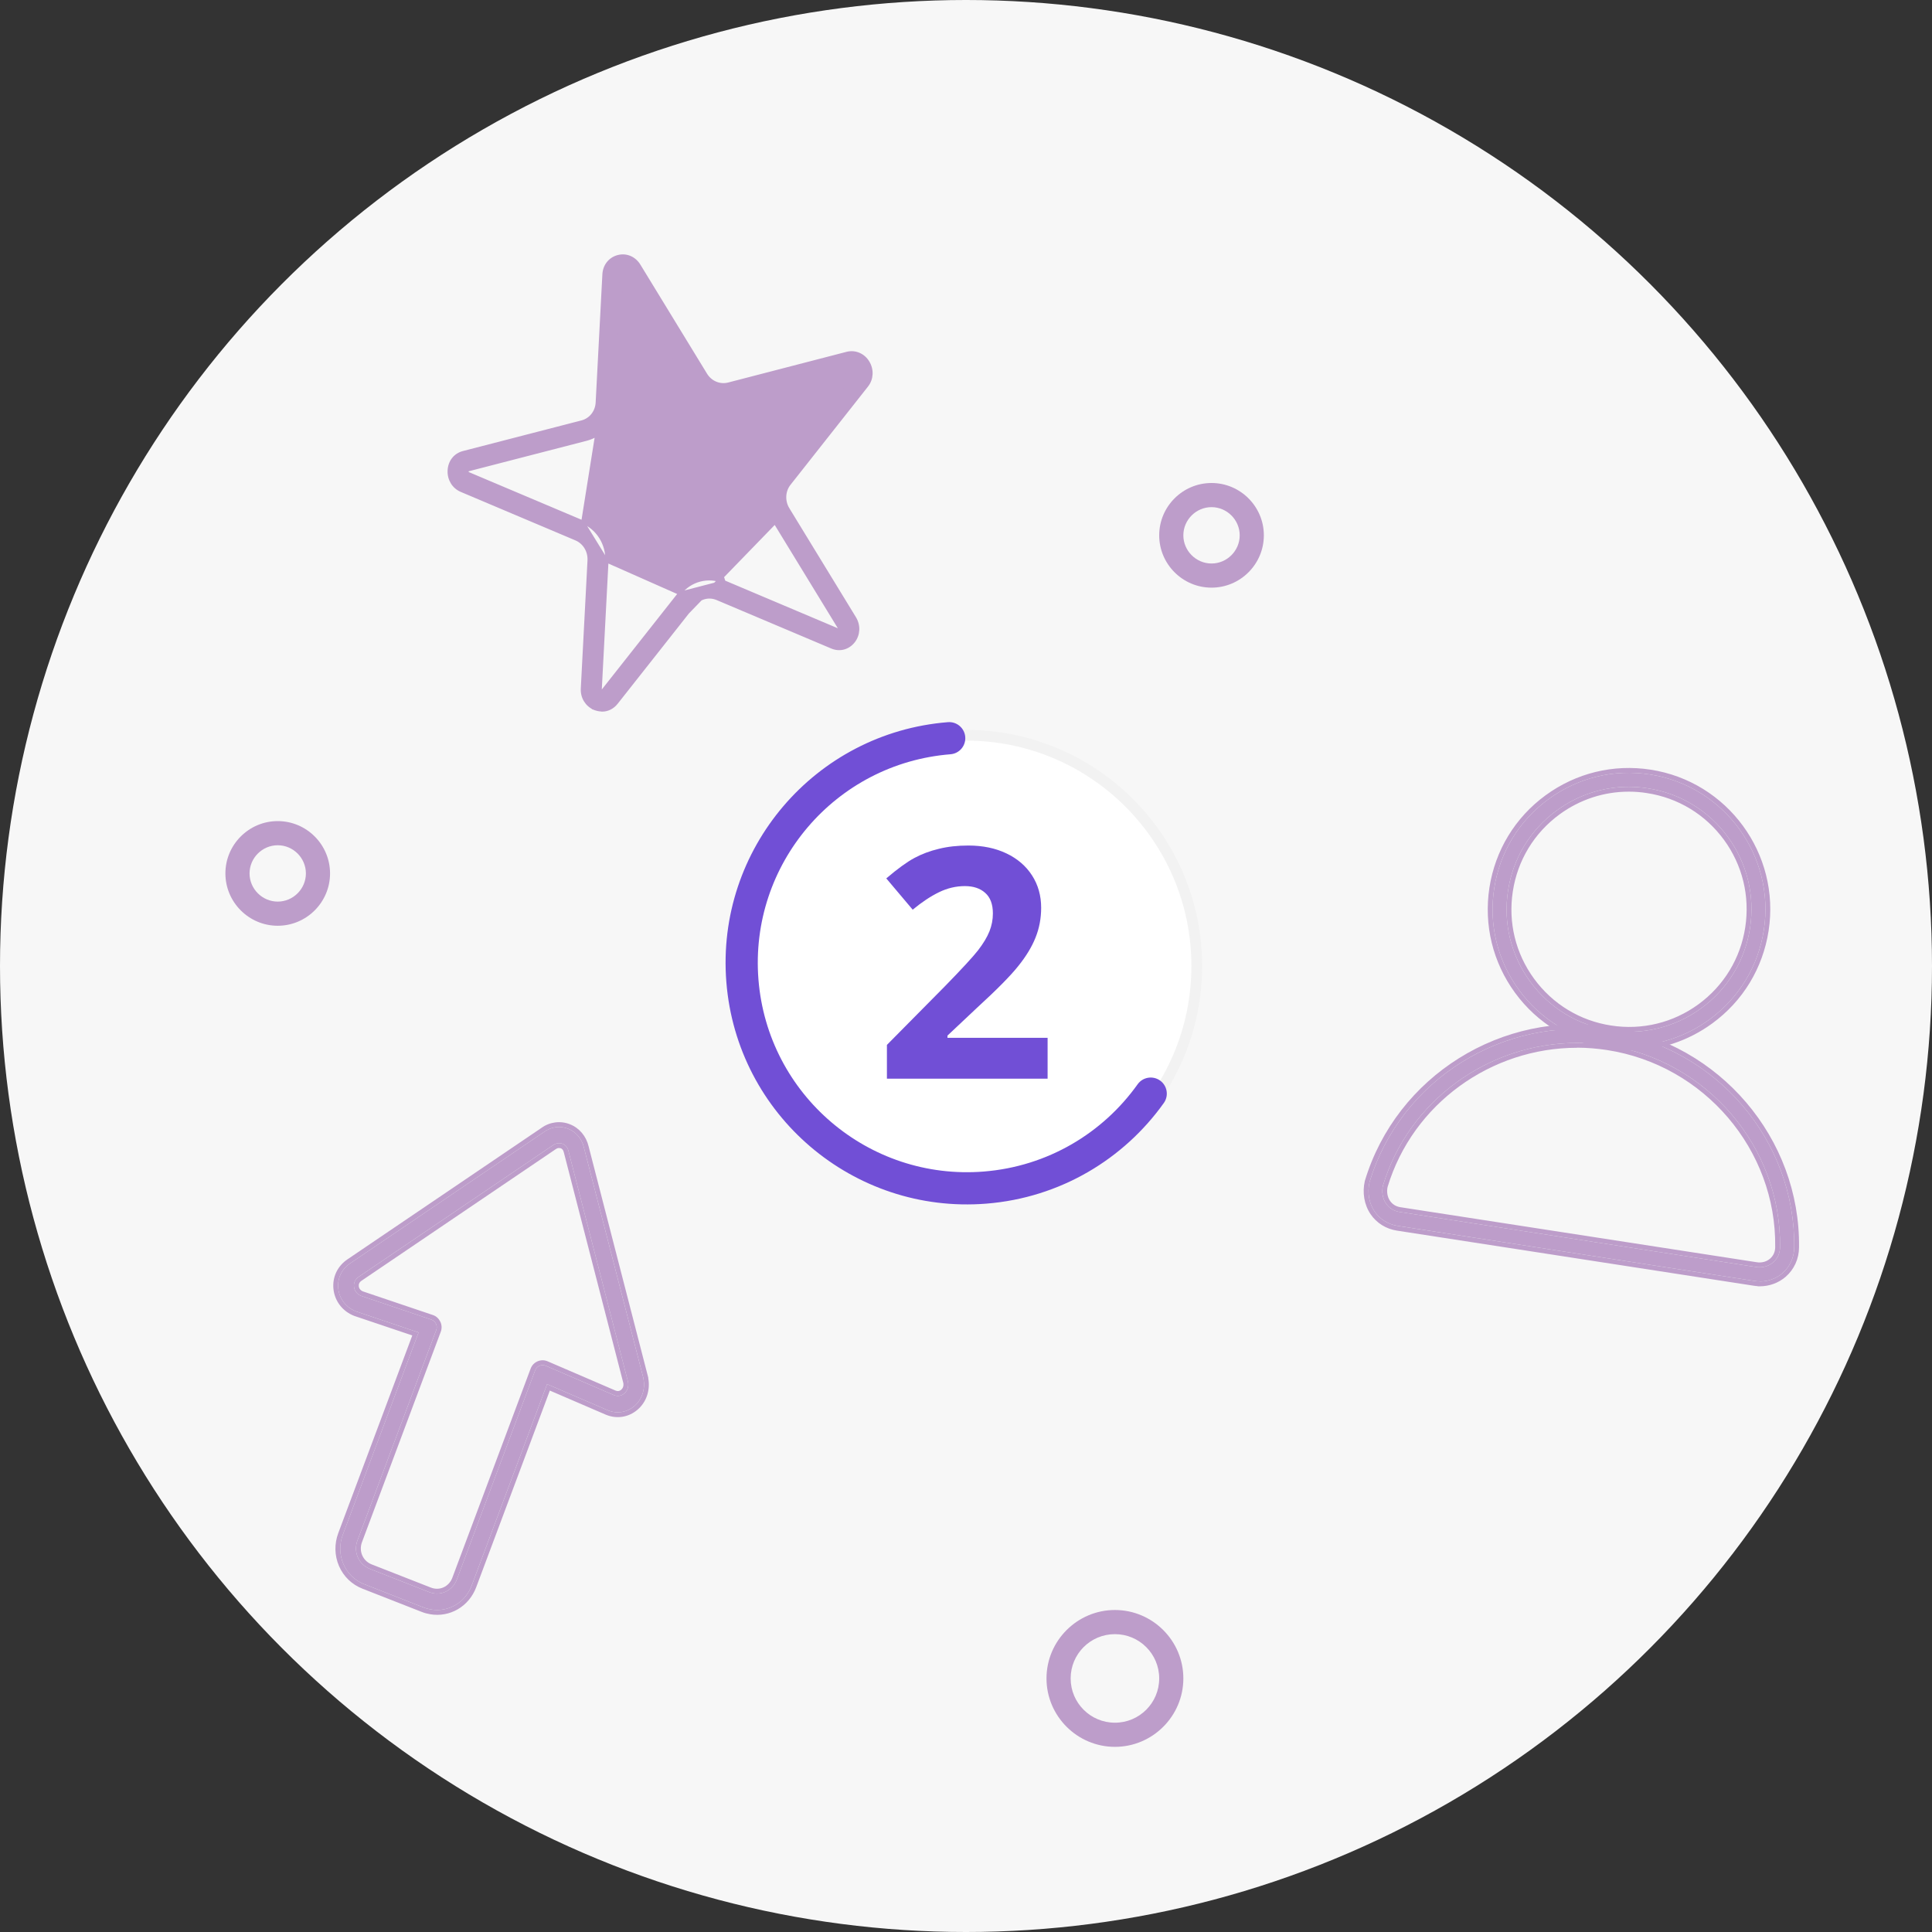 <svg width="180" height="180" viewBox="0 0 180 180" fill="none" xmlns="http://www.w3.org/2000/svg">
<rect x="0" y="0" width="180" height="180" fill="#333333" stroke="none"/>
<circle cx="90" cy="90" r="90" fill="#F7F7F7"/>
<circle cx="90" cy="90" r="21.5" fill="white" stroke="#F2F2F2"/>
<path d="M97.603 100.5H82.632V97.351L88.008 91.916C89.6 90.285 90.64 89.157 91.128 88.532C91.616 87.897 91.968 87.311 92.183 86.774C92.397 86.237 92.505 85.681 92.505 85.105C92.505 84.245 92.266 83.606 91.787 83.186C91.318 82.766 90.689 82.556 89.897 82.556C89.067 82.556 88.262 82.746 87.481 83.127C86.699 83.508 85.884 84.05 85.034 84.753L82.573 81.838C83.628 80.939 84.502 80.305 85.195 79.934C85.889 79.562 86.645 79.279 87.466 79.084C88.286 78.879 89.204 78.776 90.22 78.776C91.558 78.776 92.739 79.02 93.765 79.509C94.79 79.997 95.586 80.681 96.152 81.56C96.719 82.439 97.002 83.444 97.002 84.577C97.002 85.564 96.826 86.491 96.475 87.36C96.133 88.22 95.596 89.103 94.863 90.012C94.141 90.92 92.861 92.214 91.025 93.894L88.272 96.486V96.691H97.603V100.5Z" fill="#714FD6"/>
<path fill-rule="evenodd" clip-rule="evenodd" d="M70.663 91.26C71.518 101.995 80.914 110.005 91.65 109.15C97.627 108.674 102.758 105.553 105.988 101.022C106.469 100.347 107.405 100.19 108.08 100.671C108.754 101.152 108.911 102.088 108.431 102.763C104.708 107.985 98.785 111.592 91.888 112.141C79.501 113.127 68.659 103.885 67.673 91.498C66.686 79.111 75.929 68.269 88.316 67.283C89.142 67.217 89.864 67.833 89.93 68.659C89.996 69.485 89.38 70.208 88.554 70.273C77.818 71.128 69.809 80.524 70.663 91.26Z" fill="#714FD6"/>
<path d="M151.804 97.431C151.153 97.431 150.494 97.379 149.834 97.283C146.474 96.763 143.523 94.974 141.518 92.231C139.512 89.488 138.696 86.137 139.209 82.778C139.729 79.418 141.518 76.467 144.261 74.462C147.004 72.456 150.355 71.632 153.714 72.153C160.642 73.22 165.407 79.731 164.331 86.658C163.81 90.018 162.022 92.969 159.279 94.974C157.074 96.589 154.478 97.431 151.796 97.431H151.804ZM151.752 73.307C149.348 73.307 147.013 74.062 145.033 75.512C142.577 77.309 140.962 79.965 140.502 82.978C140.033 85.99 140.771 89.002 142.568 91.459C144.365 93.915 147.021 95.53 150.034 95.99C153.046 96.459 156.058 95.721 158.515 93.924C160.971 92.127 162.586 89.471 163.046 86.459C163.506 83.446 162.777 80.434 160.98 77.977C159.183 75.521 156.527 73.906 153.515 73.446C152.924 73.35 152.334 73.307 151.744 73.307H151.752Z" fill="#BD9DCA"/>
<path fill-rule="evenodd" clip-rule="evenodd" d="M149.769 97.729L149.765 97.728C146.288 97.189 143.231 95.337 141.154 92.497C139.079 89.657 138.234 86.187 138.764 82.71C139.303 79.233 141.155 76.174 143.995 74.098C146.834 72.023 150.305 71.169 153.783 71.708C160.956 72.813 165.89 79.554 164.776 86.727C164.236 90.204 162.384 93.261 159.544 95.337C157.265 97.007 154.58 97.879 151.804 97.881M159.279 94.974C162.022 92.969 163.81 90.018 164.331 86.658C165.407 79.731 160.642 73.22 153.714 72.153C150.355 71.632 147.004 72.456 144.261 74.462C141.518 76.467 139.729 79.418 139.209 82.778C138.696 86.137 139.512 89.488 141.518 92.231C143.523 94.974 146.474 96.763 149.834 97.283C150.491 97.379 151.148 97.431 151.796 97.431C151.797 97.431 151.799 97.431 151.8 97.431C151.802 97.431 151.803 97.431 151.804 97.431C154.484 97.429 157.076 96.587 159.279 94.974ZM149.769 97.729C150.445 97.827 151.124 97.881 151.796 97.881L149.769 97.729ZM145.299 75.875C142.939 77.602 141.389 80.152 140.947 83.045C140.497 85.939 141.205 88.832 142.931 91.193C144.658 93.553 147.208 95.103 150.101 95.545C152.995 95.996 155.888 95.287 158.249 93.561C160.609 91.834 162.159 89.284 162.601 86.391C163.044 83.495 162.343 80.603 160.617 78.243C158.89 75.883 156.34 74.333 153.447 73.891L153.443 73.89C152.879 73.799 152.315 73.757 151.748 73.757C149.441 73.758 147.2 74.483 145.299 75.875ZM151.752 73.307C152.34 73.308 152.927 73.351 153.515 73.446C156.527 73.906 159.183 75.521 160.98 77.977C162.777 80.434 163.506 83.446 163.046 86.459C162.586 89.471 160.971 92.127 158.515 93.924C156.058 95.721 153.046 96.459 150.034 95.99C147.021 95.53 144.365 93.915 142.568 91.459C140.771 89.002 140.033 85.99 140.502 82.978C140.962 79.965 142.577 77.309 145.033 75.512C147.01 74.064 149.342 73.309 151.744 73.307C151.747 73.307 151.749 73.307 151.752 73.307Z" fill="#BD9DCA"/>
<path d="M163.949 119.383C163.775 119.383 163.602 119.366 163.437 119.34L130.215 114.21C129.321 114.071 128.557 113.593 128.062 112.864C127.542 112.091 127.377 111.102 127.594 110.138C130.476 100.589 140.12 94.573 150.016 96.11C159.921 97.638 167.291 106.284 167.161 116.215C167.161 117.144 166.761 118.02 166.067 118.619C165.485 119.123 164.73 119.392 163.958 119.392L163.949 119.383ZM146.926 97.169C138.731 97.169 131.248 102.508 128.844 110.468C128.713 111.032 128.809 111.657 129.13 112.126C129.425 112.56 129.859 112.829 130.398 112.916L163.619 118.046C164.201 118.133 164.774 117.977 165.199 117.612C165.616 117.256 165.841 116.753 165.841 116.189C165.963 106.9 159.07 98.818 149.799 97.386C148.836 97.239 147.863 97.16 146.908 97.16L146.926 97.169Z" fill="#BD9DCA"/>
<path fill-rule="evenodd" clip-rule="evenodd" d="M130.215 114.21C129.321 114.071 128.557 113.593 128.062 112.864C127.542 112.091 127.377 111.102 127.594 110.138C130.476 100.589 140.12 94.573 150.016 96.11C159.921 97.638 167.291 106.284 167.161 116.215C167.161 117.144 166.761 118.02 166.067 118.619C165.485 119.123 164.73 119.392 163.958 119.392L163.949 119.383C163.775 119.383 163.602 119.366 163.437 119.34L130.215 114.21ZM163.367 119.784C163.366 119.784 163.367 119.784 163.367 119.784L130.147 114.654C129.133 114.497 128.257 113.952 127.69 113.117C127.094 112.232 126.913 111.113 127.155 110.039L127.158 110.024L127.163 110.008C130.11 100.242 139.97 94.095 150.085 95.665C160.207 97.227 167.742 106.061 167.611 116.218C167.61 117.274 167.155 118.275 166.361 118.96C166.361 118.96 166.361 118.96 166.361 118.96M163.367 119.784C163.49 119.804 163.622 119.82 163.757 119.827L163.771 119.842H163.958C164.833 119.842 165.694 119.537 166.361 118.96M146.928 97.61L146.926 97.619C138.928 97.619 131.629 102.827 129.279 110.583C129.179 111.035 129.261 111.522 129.501 111.872L129.502 111.873C129.724 112.199 130.046 112.403 130.468 112.472C130.467 112.472 130.468 112.472 130.468 112.472L163.685 117.601C163.685 117.601 163.686 117.601 163.685 117.601C164.146 117.67 164.586 117.545 164.906 117.271C165.218 117.004 165.391 116.627 165.391 116.189V116.183C165.51 107.122 158.783 99.23 149.731 97.831C148.795 97.688 147.852 97.612 146.928 97.61ZM146.926 97.16C146.927 97.16 146.929 97.16 146.93 97.16C146.965 97.16 146.999 97.161 147.034 97.161C147.948 97.167 148.878 97.245 149.799 97.386C159.07 98.818 165.963 106.9 165.841 116.189C165.841 116.753 165.616 117.256 165.199 117.612C164.774 117.977 164.201 118.133 163.619 118.046L130.398 112.916C129.859 112.829 129.425 112.56 129.13 112.126C128.809 111.657 128.713 111.032 128.844 110.468C131.236 102.548 138.655 97.224 146.8 97.169C146.835 97.169 146.869 97.169 146.904 97.169C146.906 97.169 146.907 97.169 146.908 97.169C146.914 97.169 146.92 97.169 146.926 97.169L146.908 97.16C146.914 97.16 146.92 97.16 146.926 97.16Z" fill="#BD9DCA"/>
<path d="M40.156 149.951C39.92 149.911 39.684 149.851 39.458 149.76L33.933 147.595C33.058 147.253 32.369 146.588 31.996 145.722C31.622 144.856 31.602 143.889 31.937 142.993L38.996 124.143L33.166 122.179C32.232 121.817 31.612 121.001 31.514 120.044C31.416 119.098 31.838 118.222 32.645 117.688L50.715 105.443C51.354 104.98 52.19 104.869 52.927 105.161C53.675 105.453 54.215 106.108 54.402 106.913L59.947 128.412C59.947 128.412 59.947 128.442 59.947 128.453C60.134 129.409 59.819 130.386 59.111 130.99C58.423 131.584 57.509 131.745 56.654 131.403L50.971 128.956L43.951 147.706C43.342 149.337 41.759 150.223 40.156 149.951ZM52.219 106.521C51.983 106.48 51.748 106.541 51.541 106.682L33.451 118.937C33.107 119.158 32.94 119.501 32.979 119.873C33.018 120.266 33.274 120.588 33.657 120.739L40.185 122.944C40.382 123.005 40.53 123.156 40.618 123.337C40.707 123.518 40.716 123.74 40.638 123.931L33.303 143.517C32.9 144.594 33.411 145.752 34.454 146.165L39.979 148.33C41.031 148.743 42.162 148.219 42.565 147.152L49.86 127.667C49.929 127.476 50.076 127.325 50.263 127.244C50.45 127.164 50.656 127.164 50.843 127.244L57.204 129.983C57.529 130.114 57.892 130.064 58.168 129.822C58.462 129.57 58.59 129.168 58.512 128.755L52.967 107.256C52.888 106.913 52.691 106.672 52.406 106.561C52.347 106.541 52.288 106.521 52.229 106.511L52.219 106.521Z" fill="#BD9DCA"/>
<path fill-rule="evenodd" clip-rule="evenodd" d="M40.081 150.395C39.822 150.351 39.555 150.283 39.293 150.179C39.293 150.178 39.292 150.178 39.291 150.178L33.769 148.014C33.769 148.014 33.77 148.014 33.769 148.014C32.782 147.628 32.005 146.877 31.583 145.9C31.163 144.926 31.142 143.839 31.516 142.836L38.412 124.421L33.004 122.599C31.915 122.177 31.183 121.218 31.067 120.091C30.951 118.974 31.454 117.938 32.395 117.314L50.458 105.075C51.219 104.526 52.213 104.395 53.093 104.743C53.986 105.092 54.621 105.87 54.84 106.806L60.398 128.355V128.411C60.595 129.499 60.235 130.623 59.405 131.332C58.591 132.034 57.5 132.226 56.487 131.821L56.476 131.817L51.227 129.556L44.373 147.863M43.952 147.706C43.342 149.337 41.759 150.223 40.157 149.952C39.921 149.911 39.685 149.851 39.459 149.76L33.933 147.595C33.058 147.253 32.37 146.588 31.997 145.722C31.623 144.856 31.603 143.89 31.938 142.993L38.997 124.143L33.166 122.179C32.233 121.817 31.613 121.001 31.515 120.044C31.416 119.098 31.839 118.222 32.645 117.688L50.716 105.443C51.355 104.98 52.191 104.869 52.928 105.161C53.675 105.453 54.216 106.108 54.403 106.913L59.948 128.412V128.453C60.135 129.409 59.82 130.386 59.112 130.99C58.424 131.584 57.51 131.745 56.654 131.403L50.972 128.956L43.952 147.706ZM52.246 106.982L52.145 106.964C52.038 106.946 51.918 106.97 51.796 107.053L51.794 107.054L33.695 119.315C33.484 119.451 33.407 119.634 33.427 119.826L33.428 119.828C33.449 120.038 33.581 120.222 33.814 120.317L40.325 122.516C40.664 122.623 40.895 122.877 41.023 123.14C41.166 123.432 41.183 123.784 41.058 124.095L33.726 143.675C33.726 143.675 33.726 143.675 33.726 143.675C33.407 144.527 33.811 145.426 34.62 145.747C34.62 145.747 34.62 145.747 34.62 145.747L40.144 147.911C40.953 148.229 41.826 147.835 42.144 146.994C42.144 146.994 42.144 146.994 42.144 146.994L49.437 127.515C49.438 127.514 49.438 127.513 49.438 127.512C49.552 127.199 49.791 126.958 50.086 126.831C50.386 126.701 50.721 126.701 51.022 126.831C51.022 126.831 51.022 126.831 51.022 126.831L57.377 129.568C57.55 129.636 57.73 129.608 57.871 129.484L57.876 129.48C58.032 129.347 58.12 129.119 58.073 128.852L52.529 107.357C52.479 107.141 52.374 107.034 52.251 106.983C52.25 106.983 52.248 106.982 52.246 106.982ZM58.513 128.755C58.591 129.168 58.463 129.57 58.168 129.822C57.893 130.064 57.529 130.114 57.205 129.983L50.844 127.244C50.657 127.164 50.45 127.164 50.264 127.244C50.077 127.325 49.929 127.476 49.861 127.667L42.566 147.152C42.163 148.22 41.032 148.743 39.98 148.33L34.455 146.165C33.412 145.752 32.901 144.594 33.304 143.517L40.639 123.931C40.717 123.74 40.707 123.518 40.619 123.337C40.53 123.156 40.383 123.005 40.186 122.944L33.658 120.739C33.275 120.588 33.019 120.266 32.98 119.873C32.94 119.501 33.108 119.158 33.452 118.937L51.542 106.682C51.748 106.541 51.984 106.48 52.22 106.521L52.23 106.511C52.289 106.521 52.348 106.541 52.407 106.561C52.692 106.672 52.889 106.913 52.967 107.256L58.513 128.755ZM40.081 150.395C41.9 150.704 43.69 149.693 44.373 147.863L40.081 150.395Z" fill="#BD9DCA"/>
<path d="M55.394 66.001L55.394 66.001C54.664 65.692 54.213 64.964 54.262 64.143C54.262 64.143 54.262 64.142 54.262 64.142L54.886 52.209C54.886 52.209 54.886 52.208 54.886 52.208C54.928 51.334 54.437 50.526 53.657 50.204L53.656 50.203L42.985 45.691L42.985 45.691C42.254 45.381 41.813 44.653 41.852 43.834C41.892 43.013 42.395 42.368 43.168 42.167L43.169 42.167L54.219 39.312C54.219 39.312 54.219 39.312 54.22 39.312C55.023 39.1 55.604 38.38 55.646 37.5L55.646 37.5L56.271 25.574C56.271 25.574 56.271 25.574 56.271 25.574C56.31 24.761 56.823 24.108 57.586 23.908C58.352 23.707 59.115 24.042 59.536 24.734C59.536 24.735 59.536 24.735 59.536 24.735L65.745 34.894C65.745 34.894 65.745 34.894 65.745 34.894C66.2 35.636 67.049 35.99 67.861 35.788C67.861 35.788 67.861 35.788 67.861 35.788L78.911 32.923L78.912 32.923C79.667 32.732 80.438 33.056 80.86 33.75C81.281 34.442 81.243 35.297 80.751 35.925L80.75 35.925L73.537 45.069L73.536 45.07C73.007 45.732 72.963 46.688 73.411 47.424L55.394 66.001ZM55.394 66.001L55.397 66.002C55.608 66.086 55.831 66.135 56.049 66.14L56.068 66.15H56.104C56.617 66.15 57.083 65.905 57.425 65.481L57.425 65.48L64.639 56.336L64.639 56.336C65.168 55.665 66.046 55.438 66.825 55.768L66.825 55.768L77.497 60.28C78.23 60.591 79.007 60.388 79.51 59.76L79.51 59.759C80.003 59.131 80.04 58.276 79.62 57.584L79.62 57.584L73.411 47.424L55.394 66.001ZM57.985 25.521H57.985H57.985H57.985H57.986H57.986H57.986H57.986H57.986H57.986H57.986H57.986H57.987H57.987H57.987H57.987H57.987H57.987H57.987H57.988H57.988H57.988H57.988H57.988H57.988H57.989H57.989H57.989H57.989H57.989H57.989H57.989H57.989H57.99H57.99H57.99H57.99H57.99H57.99H57.99H57.99H57.991H57.991H57.991H57.991H57.991H57.991H57.992H57.992H57.992H57.992H57.992H57.992H57.992H57.992H57.992H57.993H57.993H57.993H57.993H57.993H57.993H57.993H57.994H57.994H57.994H57.994H57.994H57.994H57.994H57.995H57.995H57.995H57.995H57.995H57.995H57.995H57.995H57.996H57.996C58.012 25.521 58.026 25.524 58.04 25.531C58.053 25.539 58.075 25.556 58.1 25.6L58.1 25.6L58.103 25.605L64.312 35.764C65.141 37.127 66.728 37.798 68.243 37.396C68.243 37.396 68.244 37.396 68.244 37.396L79.294 34.532L79.294 34.532L79.305 34.529C79.322 34.523 79.329 34.523 79.336 34.525C79.341 34.526 79.373 34.537 79.418 34.611L79.418 34.611L79.421 34.615C79.449 34.658 79.468 34.703 79.472 34.744C79.475 34.781 79.468 34.822 79.43 34.868L79.429 34.87L72.215 44.014L72.215 44.014C71.252 45.235 71.159 46.951 71.978 48.294L71.978 48.294L78.187 58.454L78.187 58.454L78.19 58.458C78.238 58.531 78.244 58.58 78.241 58.609C78.238 58.641 78.224 58.671 78.199 58.703C78.181 58.724 78.17 58.732 78.165 58.736C78.164 58.735 78.162 58.735 78.16 58.735C78.151 58.733 78.138 58.729 78.117 58.721L67.449 54.21L57.985 25.521ZM57.985 25.521C57.976 25.525 57.967 25.531 57.96 25.539C57.95 25.549 57.931 25.576 57.928 25.643L57.928 25.644L57.304 37.579L57.304 37.579C57.219 39.18 56.144 40.528 54.63 40.92L54.63 40.92L43.578 43.776L43.566 43.779L43.566 43.779C43.554 43.781 43.546 43.784 43.54 43.79C43.536 43.794 43.514 43.819 43.51 43.899C43.51 43.954 43.517 44.001 43.533 44.039C43.548 44.072 43.572 44.102 43.624 44.123L43.627 44.124L43.627 44.124L54.298 48.636L57.985 25.521ZM56.543 52.278L56.543 52.279L55.919 64.212C55.919 64.212 55.919 64.213 55.919 64.213C55.916 64.299 55.936 64.348 55.956 64.378C55.977 64.408 56.006 64.429 56.038 64.444C56.064 64.455 56.077 64.457 56.082 64.457C56.086 64.455 56.095 64.447 56.112 64.426L56.113 64.424L63.327 55.281L56.543 52.278ZM56.543 52.278C56.619 50.708 55.725 49.239 54.298 48.636L56.543 52.278ZM56.085 64.457C56.085 64.457 56.085 64.457 56.084 64.457L56.085 64.457ZM67.449 54.21C65.983 53.589 64.319 54.02 63.327 55.281L67.449 54.21Z" fill="#BD9DCA" stroke="#BD9DCA" stroke-width="0.3"/>
<path d="M25.875 86.25C23.19 86.25 21 84.06 21 81.375C21 78.69 23.19 76.5 25.875 76.5C28.56 76.5 30.75 78.69 30.75 81.375C30.75 84.06 28.56 86.25 25.875 86.25ZM25.875 78.75C24.435 78.75 23.25 79.935 23.25 81.375C23.25 82.815 24.435 84 25.875 84C27.315 84 28.5 82.815 28.5 81.375C28.5 79.935 27.315 78.75 25.875 78.75Z" fill="#BD9DCA"/>
<path d="M112.875 54.75C110.19 54.75 108 52.56 108 49.875C108 47.19 110.19 45 112.875 45C115.56 45 117.75 47.19 117.75 49.875C117.75 52.56 115.56 54.75 112.875 54.75ZM112.875 47.25C111.435 47.25 110.25 48.435 110.25 49.875C110.25 51.315 111.435 52.5 112.875 52.5C114.315 52.5 115.5 51.315 115.5 49.875C115.5 48.435 114.315 47.25 112.875 47.25Z" fill="#BD9DCA"/>
<path d="M103.875 162.75C100.365 162.75 97.5 159.885 97.5 156.375C97.5 152.865 100.365 150 103.875 150C107.385 150 110.25 152.865 110.25 156.375C110.25 159.885 107.385 162.75 103.875 162.75ZM103.875 152.25C101.595 152.25 99.75 154.095 99.75 156.375C99.75 158.655 101.595 160.5 103.875 160.5C106.155 160.5 108 158.655 108 156.375C108 154.095 106.155 152.25 103.875 152.25Z" fill="#BD9DCA"/>
</svg>
